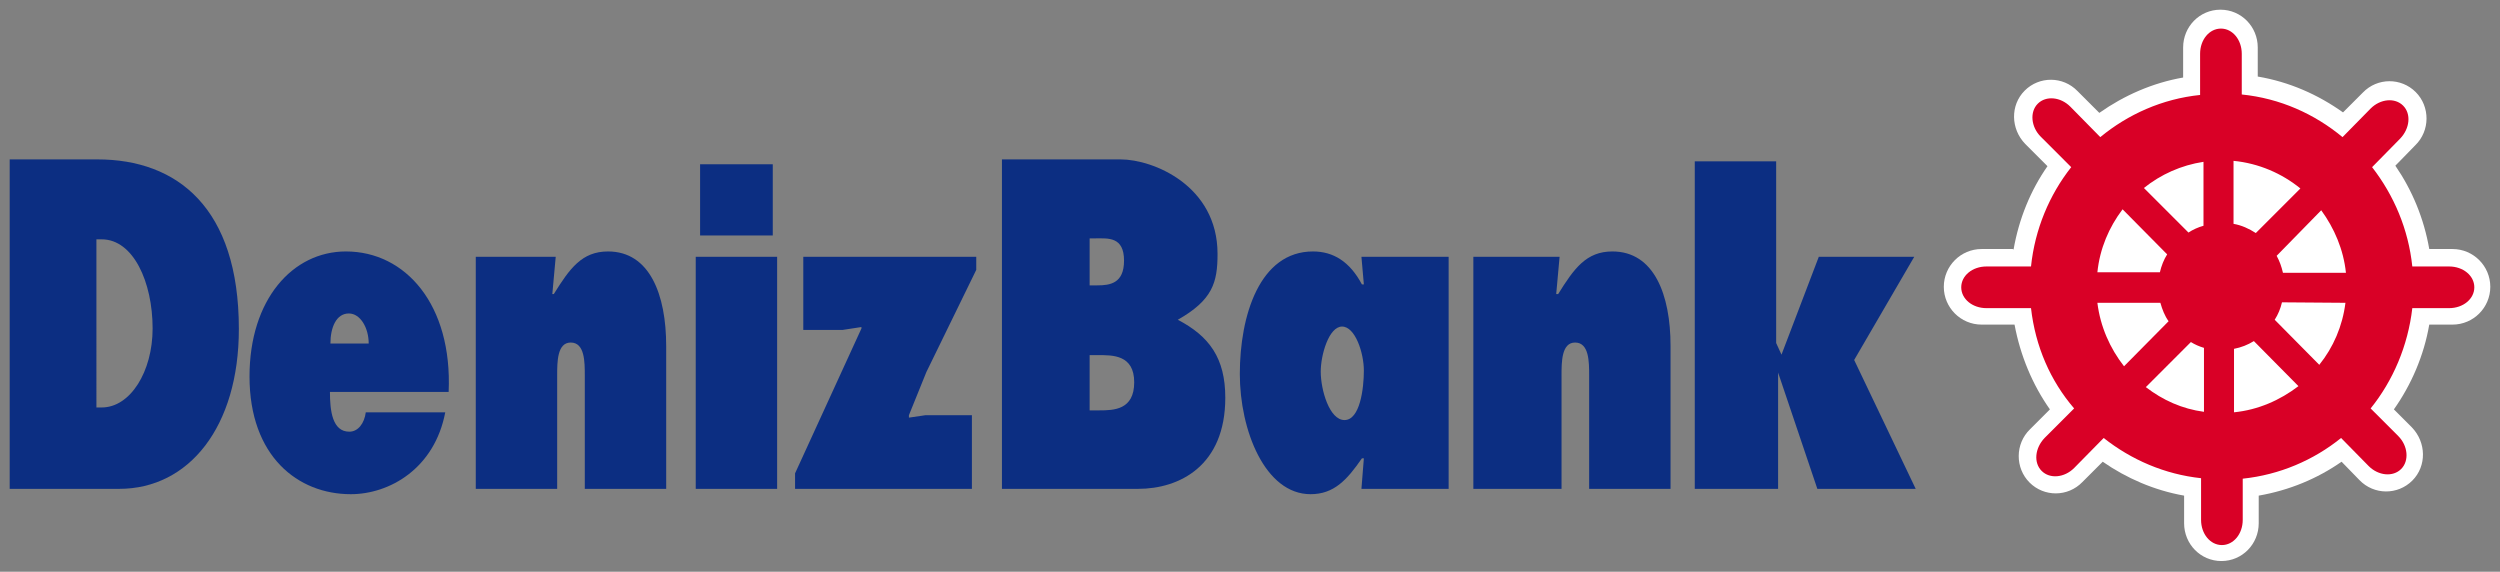 <?xml version="1.0" encoding="utf-8"?>
<!-- Generator: Adobe Illustrator 21.0.0, SVG Export Plug-In . SVG Version: 6.00 Build 0)  -->
<svg version="1.1" id="Layer_1" xmlns="http://www.w3.org/2000/svg" xmlns:xlink="http://www.w3.org/1999/xlink" x="0px" y="0px"
	 viewBox="0 0 516 118" style="enable-background:new 0 0 516 118;" xml:space="preserve">
<rect x="0" y="0" width="516" height="118" fill="#808080" stroke="none"/>
<style type="text/css">
	.st0{fill:#FFFFFF;}
	.st1{fill-rule:evenodd;clip-rule:evenodd;fill:#0C2E82;}
	.st2{fill:#0C2E82;}
	.st3{fill-rule:evenodd;clip-rule:evenodd;fill:#D90026;}
</style>
<g>
	<path class="st0" d="M415.6,51.5c1.1-6.3,3.5-12.2,7-17.2l-4.6-4.6c-3-3.1-3.1-8-0.1-11c3-3,7.9-3,10.9,0.1l4.5,4.5
		c5.1-3.6,11-6.2,17.3-7.3V9.8c0-4.3,3.4-7.8,7.7-7.8s7.7,3.5,7.7,7.8v6c6.5,1.1,12.4,3.7,17.6,7.4l4.1-4.1c3-3.1,7.9-3.1,10.9-0.1
		c3,3,3,8-0.1,11l-4.1,4.2c3.5,5.1,5.9,10.9,7,17.2h4.8c4.3,0,7.8,3.5,7.8,7.8c0,4.3-3.5,7.8-7.8,7.8h-4.8
		c-1.1,6.4-3.7,12.4-7.3,17.5l3.7,3.7c3,3.1,3.1,8,0.1,11c-3,3-7.9,3-10.9-0.1l-3.7-3.8c-5,3.5-10.8,5.9-17.1,7v5.7
		c0,4.3-3.4,7.8-7.7,7.8s-7.7-3.5-7.7-7.8v-5.7c-6.2-1.1-11.9-3.6-16.8-7l-4.2,4.2c-3,3.1-7.9,3.1-10.9,0.1c-3-3-3-8,0.1-11l4.1-4.1
		c-3.6-5.1-6.1-11.1-7.3-17.5l-0.4,0h-6.4c-4.3,0-7.8-3.5-7.8-7.8c0-4.3,3.5-7.8,7.8-7.8h6.4L415.6,51.5L415.6,51.5z"/>
	<path class="st1" d="M92.6,80.9c0.8-18-8.9-29-21.2-29c-11,0-19.9,9.9-19.9,25.8c0,16.5,10,24.3,20.9,24.3c8,0,17.3-5.3,19.5-16.9
		H75.5c-0.3,2.3-1.6,4-3.4,4c-3.5,0-4-4.3-4-8.2H92.6L92.6,80.9z M68.2,70.9c0-3.3,1.2-6.2,3.8-6.2c2.4,0,4.1,3,4.1,6.2H68.2
		L68.2,70.9z"/>
	<path class="st2" d="M114.7,53H98.2v47.9h16.8V77.5c0-2.8,0-6.8,2.8-6.8c2.9,0,2.9,4,2.9,6.8v23.4h16.8V71.4
		c0-10.6-3.4-19.5-12-19.5c-5.4,0-7.9,3.5-11.2,8.8H114L114.7,53L114.7,53z"/>
	<polygon class="st1" points="201.5,55.7 201.5,53 165.8,53 165.8,68.1 173.9,68.1 177.8,67.5 177.8,67.8 164.1,97.7 164.1,100.9 
		200.6,100.9 200.6,85.7 191,85.7 187.6,86.2 187.6,85.7 191.2,76.8 201.5,55.7 	"/>
	<path class="st2" d="M321.9,53h-17.8v47.9h18.2V77.5c0-2.8,0-6.8,2.8-6.8c2.9,0,2.9,4,2.9,6.8v23.4h16.8V71.4
		c0-10.6-3.4-19.5-12-19.5c-5.4,0-7.9,3.5-11.2,8.8h-0.4L321.9,53L321.9,53z"/>
	<polygon class="st2" points="349.8,100.9 367,100.9 367,76.9 375.1,100.9 395.4,100.9 382.7,74.3 395.1,53 375.4,53 367.7,73.2 
		366.6,70.8 366.6,33.3 349.8,33.3 349.8,100.9 	"/>
	<path class="st1" d="M224.9,58.9v-9.7h1.2c2.6,0,5.9-0.4,5.9,4.6c0,4.7-2.9,5.1-5.5,5.1H224.9L224.9,58.9z M206.8,100.9h28.1
		c8.6,0,18-4.8,18-18.8c0-8.2-3.3-12.7-9.8-16.1c7.2-4.1,8.2-7.7,8.2-13.6c0-14.1-13.3-19.5-20-19.5h-24.5V100.9L206.8,100.9z
		 M224.9,73.3h1.8c2.9,0,7.4-0.1,7.4,5.6c0,5.7-4.2,5.8-7.2,5.8h-2V73.3L224.9,73.3z"/>
	<path class="st1" d="M281,100.9H299V53H281l0.5,5.7h-0.4c-2.5-4.7-5.9-6.8-10.1-6.8c-11,0-15.1,13.2-15.1,25.3
		c0,11.6,5.2,24.8,14.6,24.8c4.8,0,7.5-2.9,10.6-7.4h0.4L281,100.9L281,100.9z M272.6,76.7c0-3.5,1.7-9.3,4.4-9.3
		c2.7,0,4.5,5.4,4.5,9.1c0,3.7-0.8,10.2-4,10.2C274.4,86.7,272.6,80.5,272.6,76.7L272.6,76.7z"/>
	<path class="st1" d="M2,100.9h22.6c14.4,0,24.7-12.8,24.7-33c0-25-12.7-35-29.2-35H2V100.9L2,100.9z M19.9,49.4H21
		c6.5,0,10.5,8.8,10.5,18.4c0,8.9-4.6,16.3-10.5,16.3h-1.1V49.4L19.9,49.4z"/>
	<path class="st1" d="M144.5,48.6h15V33.9h-15V48.6L144.5,48.6z M143.6,100.9h16.8V53h-16.8V100.9L143.6,100.9z"/>
	<path class="st3" d="M432.9,56.2c0.5-4.9,2.4-9.3,5.2-13l9.2,9.3c-0.7,1.1-1.2,2.4-1.5,3.7L432.9,56.2L432.9,56.2z M442.5,38.8
		c3.5-2.8,7.7-4.7,12.3-5.4l0,13.2c-1.1,0.3-2.2,0.8-3.1,1.4L442.5,38.8L442.5,38.8z M461,33.2c5.2,0.5,10,2.6,13.8,5.7l-9.2,9.2
		c-1.4-0.9-2.9-1.6-4.6-1.9L461,33.2L461,33.2z M479.1,43.4c2.7,3.7,4.6,8.1,5.1,12.9l-13,0c-0.3-1.3-0.7-2.4-1.3-3.5L479.1,43.4
		L479.1,43.4z M484.1,62.5c-0.6,4.8-2.5,9.2-5.4,12.8l-9.2-9.3c0.7-1.1,1.2-2.3,1.5-3.6L484.1,62.5L484.1,62.5z M474.4,79.7
		c-3.8,2.9-8.3,4.9-13.3,5.4l0-13.1c1.5-0.3,2.8-0.8,4.1-1.6L474.4,79.7L474.4,79.7z M454.9,85c-4.5-0.6-8.5-2.4-12-5.1l9.3-9.3
		c0.8,0.5,1.7,0.9,2.7,1.2L454.9,85L454.9,85z M438.4,75.6c-2.9-3.7-4.9-8.2-5.5-13.1l13,0c0.4,1.4,0.9,2.7,1.7,3.8L438.4,75.6
		L438.4,75.6z M419.2,63.6H410c-2.9,0-5.2-1.9-5.2-4.3c0-2.4,2.3-4.3,5.2-4.3h9.2c0.8-7.7,3.8-14.8,8.3-20.5l-6.3-6.3
		c-2-2-2.3-5.1-0.6-6.8c1.7-1.7,4.7-1.4,6.7,0.6l6.2,6.3c5.7-4.7,12.8-7.9,20.6-8.7l0-8.5c0-2.9,1.9-5.2,4.3-5.2
		c2.4,0,4.3,2.3,4.3,5.2v8.4c7.9,0.8,15,4,20.8,8.8l5.8-5.9c2-2,5-2.3,6.7-0.6c1.7,1.7,1.4,4.7-0.6,6.8l-5.8,5.9
		c4.5,5.8,7.5,12.8,8.3,20.5h7.6c2.9,0,5.2,1.9,5.2,4.3c0,2.4-2.3,4.3-5.2,4.3h-7.6c-0.9,7.8-4,15-8.6,20.7l5.7,5.7
		c2,2,2.3,5.1,0.6,6.8c-1.7,1.7-4.7,1.4-6.7-0.6l-5.7-5.8c-5.7,4.6-12.7,7.6-20.3,8.4l0,8.5c0,2.9-1.9,5.2-4.3,5.2
		c-2.4,0-4.3-2.3-4.3-5.2v-8.6c-7.5-0.8-14.4-3.8-20.1-8.3l-6.1,6.2c-2,2-5,2.3-6.7,0.6c-1.7-1.7-1.4-4.7,0.6-6.8l6.1-6.1
		C423.2,78.6,420.1,71.5,419.2,63.6L419.2,63.6z"/>
</g>
</svg>
